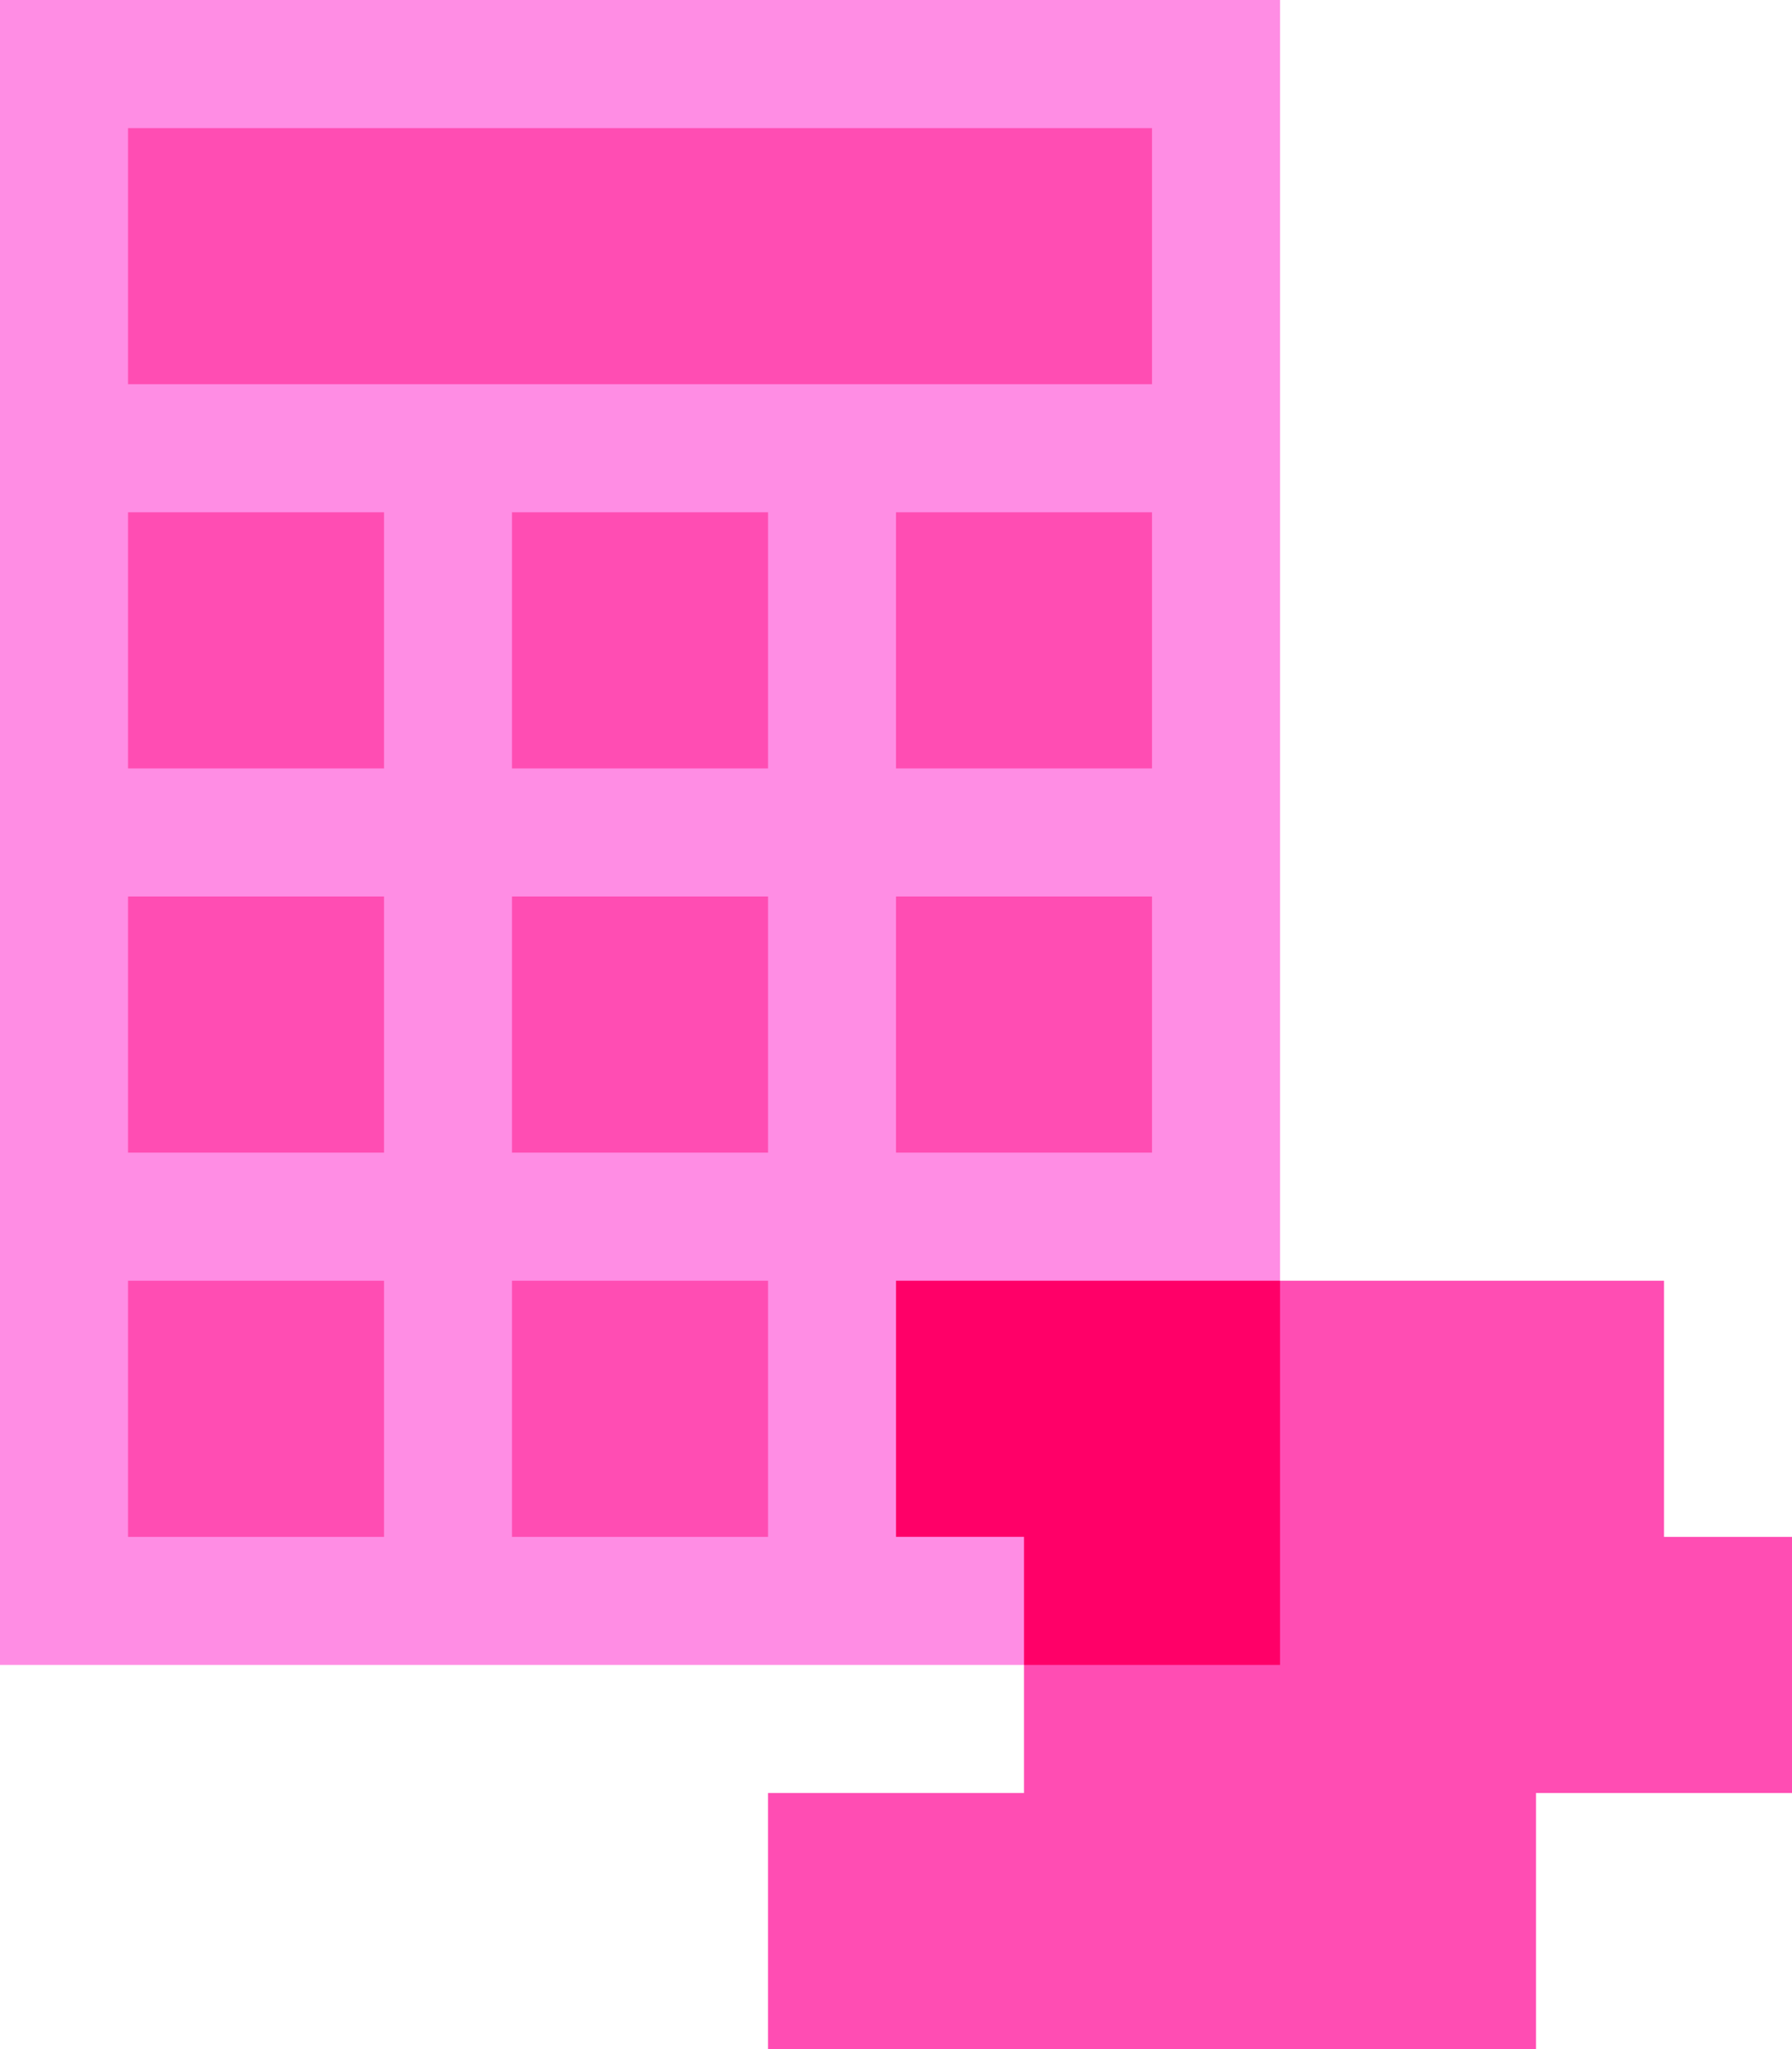 <?xml version="1.0" encoding="UTF-8"?>
<svg id="_레이어_2" data-name="레이어 2" xmlns="http://www.w3.org/2000/svg" viewBox="0 0 433.12 495">
  <defs>
    <style>
      .cls-1 {
        fill: #ff0068;
      }

      .cls-2 {
        fill: #ff8de4;
      }

      .cls-3 {
        fill: #ff4db3;
      }
    </style>
  </defs>
  <g id="_레이어_1-2" data-name="레이어 1">
    <g>
      <path class="cls-2" d="M247.5,402.19H0V0h309.38v309.38l-61.88,92.81Z"/>
      <g>
        <path class="cls-3" d="M30.94,123.75h61.88v61.88H30.94v-61.88Z"/>
        <path class="cls-3" d="M123.75,123.75h61.88v61.88h-61.88v-61.88Z"/>
        <path class="cls-3" d="M216.56,123.75h61.88v61.88h-61.88v-61.88Z"/>
        <path class="cls-3" d="M123.75,216.56h61.88v61.88h-61.88v-61.88Z"/>
        <path class="cls-3" d="M30.94,216.56h61.88v61.88H30.94v-61.88Z"/>
        <path class="cls-3" d="M30.94,309.38h61.88v61.88H30.94v-61.88Z"/>
        <path class="cls-3" d="M123.75,309.38h61.88v61.88h-61.88v-61.88Z"/>
        <path class="cls-3" d="M216.56,216.56h61.88v61.88h-61.88v-61.88Z"/>
        <path class="cls-3" d="M30.94,30.94v61.88h247.5V30.94H30.94Z"/>
        <path class="cls-3" d="M433.12,371.25v61.88h-61.88v61.88h-185.62v-61.88h61.88v-30.94l61.88-92.81h92.81v61.88h30.94Z"/>
      </g>
      <path class="cls-1" d="M309.38,309.38v92.81h-61.88v-30.94h-30.94v-61.88h92.81Z"/>
    </g>
  </g>
</svg>